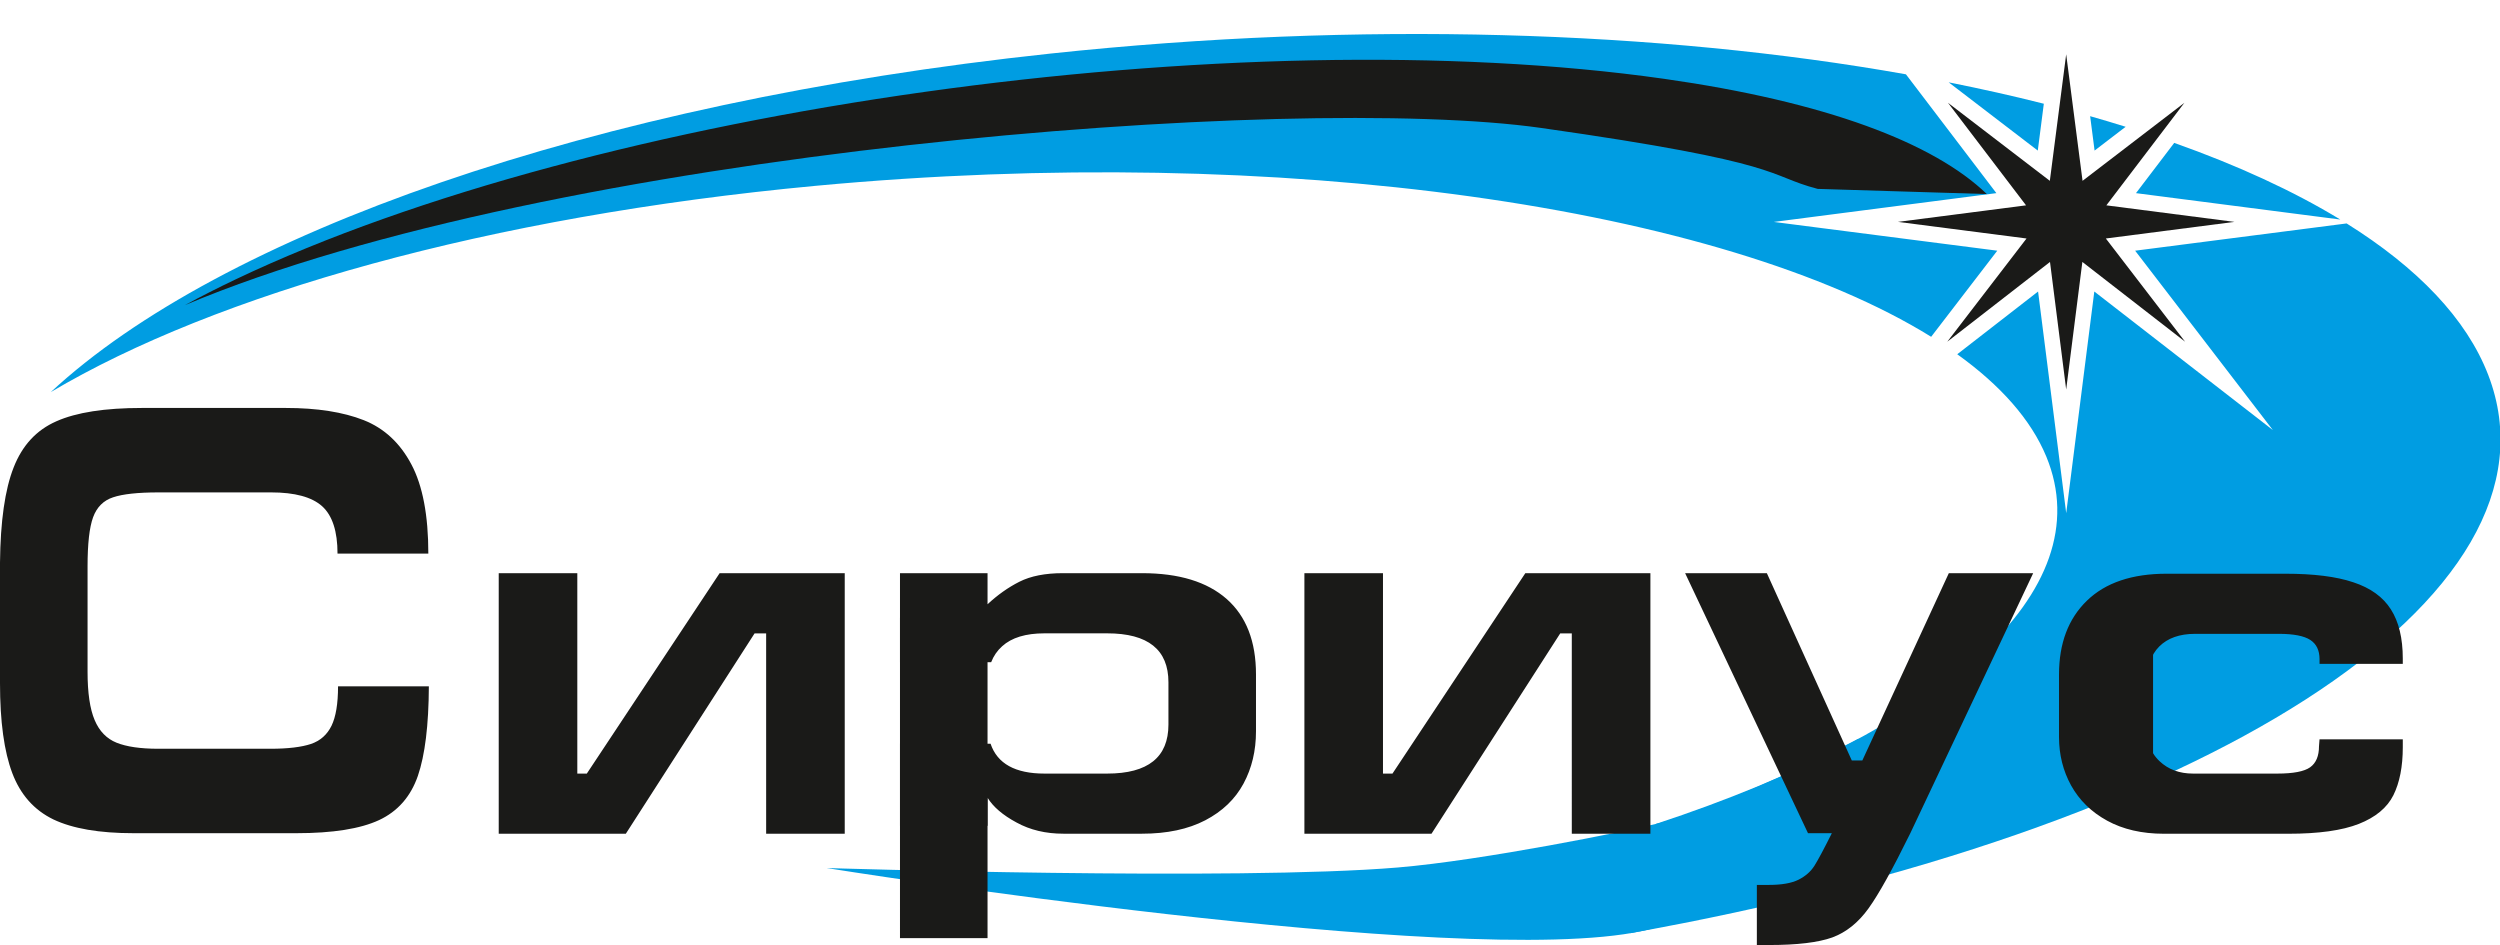 <?xml version="1.0" encoding="utf-8"?>
<!-- Generator: Adobe Illustrator 16.0.0, SVG Export Plug-In . SVG Version: 6.00 Build 0)  -->
<!DOCTYPE svg PUBLIC "-//W3C//DTD SVG 1.1//EN" "http://www.w3.org/Graphics/SVG/1.1/DTD/svg11.dtd">
<svg version="1.1" id="Слой_1" xmlns="http://www.w3.org/2000/svg" xmlns:xlink="http://www.w3.org/1999/xlink" x="0px" y="0px"
	 width="212px" height="80.137px" viewBox="0 0 212 80.137" enable-background="new 0 0 212 80.137" xml:space="preserve">
<g>
	<path fill="#009DE2" d="M157.585,62.653c0,0-10.646,5.567-17.163,7.214c-2.27,0.572-14.596,3.083-21.898,3.697
		C104.839,74.713,70.1,73.61,70.1,73.61s53.85,8.631,69.123,5.344C154.492,75.667,157.585,62.653,157.585,62.653z"/>
</g>
<g>
	<path fill="#009DE2" d="M69.154,15.759c39.618-3.706,76.925,1.831,94.608,12.801l5.607-7.302l-18.948-2.438l18.872-2.442
		l-7.67-10.076c-20.822-3.702-46.225-4.566-72.534-1.76C49.954,8.711,18.634,19.939,4.306,33.25
		C18.295,24.947,41.403,18.358,69.154,15.759L69.154,15.759z M165.975,30.04l6.854-5.32l2.385,18.793l2.383-18.793l15.141,11.749
		l-11.678-15.21l17.933-2.311c6.011,3.761,10.175,8.077,12.012,12.856c7.269,18.929-24.345,38.693-72.795,47.331
		c0.946-1.704,1.622-3.574,1.972-5.58c0.215-1.243,0.293-2.477,0.245-3.688c24.228-7.997,37.819-19.685,33.104-31.138
		C172.232,35.583,169.641,32.674,165.975,30.04L165.975,30.04z M198.456,18.617c-3.965-2.413-8.698-4.589-14.081-6.5l-3.244,4.262
		L198.456,18.617L198.456,18.617z M180.254,10.751c-0.984-0.311-1.986-0.607-3.01-0.899l0.377,2.917L180.254,10.751L180.254,10.751z
		 M173.316,8.796l-0.512,3.973l-7.556-5.788C168.033,7.537,170.727,8.139,173.316,8.796z"/>
</g>
<g>
	<polygon fill="#1A1A18" points="175.212,33.03 176.584,22.213 185.296,28.977 178.575,20.224 189.479,18.816 178.619,17.413 
		185.238,8.716 176.6,15.335 175.212,4.603 173.826,15.335 165.188,8.716 171.809,17.413 160.945,18.816 171.85,20.224 
		165.129,28.977 173.84,22.213 	"/>
</g>
<g>
	<path fill="#1A1A18" d="M42.292,70.701V48.605h6.664V65.6h0.806l11.263-16.995h2.735h7.873v22.097h-6.664V53.715h-0.983
		L53.07,70.701h-4.115H42.292L42.292,70.701z M90.131,48.605h6.715c3.131,0,5.522,0.733,7.179,2.192
		c1.654,1.463,2.483,3.592,2.483,6.397v4.821c0,1.646-0.353,3.129-1.061,4.439c-0.708,1.313-1.788,2.349-3.242,3.107
		c-1.452,0.755-3.241,1.137-5.359,1.137h-6.67c-1.491,0-2.818-0.313-3.974-0.949c-1.162-0.623-1.982-1.328-2.459-2.101v11.903
		h-7.425V63.069H84c0.571,1.688,2.095,2.531,4.565,2.531h5.324c3.465,0,5.195-1.387,5.195-4.16v-3.582
		c0-2.766-1.73-4.151-5.195-4.151h-5.324c-1.58,0-2.78,0.364-3.583,1.095c-0.416,0.372-0.725,0.822-0.931,1.352h-7.732v-7.547h7.425
		v2.634c0.842-0.784,1.743-1.426,2.697-1.908C87.403,48.847,88.632,48.605,90.131,48.605L90.131,48.605z M110.613,70.701V48.605
		h6.664V65.6h0.805l11.266-16.995h2.734h7.872v22.097h-6.666V53.715h-0.983l-10.914,16.986h-4.113H110.613L110.613,70.701z
		 M172.414,48.605l-10.418,22.05c-1.492,3.032-2.669,5.16-3.542,6.373c-0.872,1.214-1.902,2.035-3.079,2.469
		c-1.184,0.424-2.973,0.641-5.366,0.641h-1.028v-5.098h1.028c1.08,0,1.914-0.147,2.505-0.44c0.588-0.297,1.035-0.69,1.35-1.184
		c0.312-0.5,0.804-1.416,1.476-2.761h-2.021l-10.42-22.05h6.931l7.202,15.88h0.895l7.334-15.88H172.414L172.414,48.605z
		 M203.757,62.695v0.662c0,1.658-0.269,3.012-0.798,4.079c-0.536,1.064-1.512,1.87-2.93,2.431c-1.424,0.56-3.413,0.835-5.969,0.835
		h-10.564c-1.861,0-3.471-0.373-4.813-1.11c-1.343-0.737-2.355-1.73-3.05-2.979c-0.684-1.241-1.028-2.614-1.028-4.104v-5.313
		c0-2.646,0.789-4.729,2.362-6.255c1.573-1.529,3.831-2.29,6.761-2.29h10.063c2.4,0,4.323,0.237,5.771,0.727
		c1.451,0.476,2.519,1.242,3.188,2.303c0.67,1.047,1.006,2.442,1.006,4.163v0.45h-7.059v-0.402c0-0.738-0.261-1.281-0.782-1.624
		c-0.529-0.344-1.416-0.518-2.667-0.518h-7.104c-1.313,0-2.326,0.359-3.041,1.072c-0.36,0.363-0.629,0.806-0.809,1.33h-4.33v6.917
		h4.248c0.18,0.581,0.489,1.076,0.926,1.487c0.738,0.696,1.678,1.044,2.834,1.044h7.148c1.35,0,2.279-0.179,2.779-0.534
		c0.502-0.359,0.752-0.954,0.752-1.789l0.045-0.582H203.757z"/>
</g>
<g>
	<path fill="#1A1A18" d="M154.139,16.018c-4.443-1.166-2.475-2.188-23.459-5.169c-20.982-2.98-83.86,1.887-115.004,15.028
		c1.355-0.734,2.795-1.467,4.326-2.196C50.577,9.136,104.806,1.524,141.124,6.685c13.667,1.942,22.849,5.415,27.358,9.771
		C162.221,16.263,159.947,16.195,154.139,16.018z"/>
</g>
<g>
	<path fill="#1A1A18" d="M25.141,70.655H11.315c-2.892,0-5.152-0.39-6.785-1.166C2.9,68.7,1.736,67.395,1.043,65.563
		S0,61.187,0,57.934v-10.22c0.036-3.51,0.418-6.198,1.155-8.068c0.73-1.875,1.938-3.181,3.63-3.923
		c1.7-0.755,4.116-1.128,7.245-1.128h12.21c2.661,0,4.859,0.348,6.596,1.031c1.745,0.689,3.093,1.944,4.048,3.752
		c0.962,1.807,1.439,4.334,1.439,7.568h-7.701c0-1.888-0.433-3.227-1.304-4.017c-0.873-0.783-2.319-1.174-4.332-1.174H13.46
		c-1.757,0-3.049,0.14-3.867,0.415c-0.821,0.268-1.387,0.841-1.7,1.696c-0.314,0.864-0.468,2.256-0.468,4.169v8.922
		c0,1.789,0.199,3.162,0.602,4.107c0.396,0.941,1.021,1.582,1.857,1.917c0.842,0.339,2.019,0.514,3.532,0.514h9.526
		c1.484,0,2.625-0.141,3.422-0.406c0.797-0.269,1.378-0.789,1.751-1.549c0.365-0.754,0.551-1.869,0.551-3.341h7.701
		c-0.015,3.308-0.329,5.839-0.931,7.595c-0.613,1.764-1.709,3.01-3.295,3.752C30.554,70.282,28.22,70.655,25.141,70.655z"/>
</g>
<g>
	<rect x="76.318" y="52.379" fill="#1A1A18" width="7.425" height="17.648"/>
</g>
<g>
	<rect x="176.448" y="55.567" fill="#1A1A18" width="5.848" height="9.14"/>
	<path fill="#1A1A18" d="M182.579,64.99h-6.414v-9.706h6.414V64.99z M176.731,64.423h5.281V55.85h-5.281V64.423z"/>
</g>
</svg>
